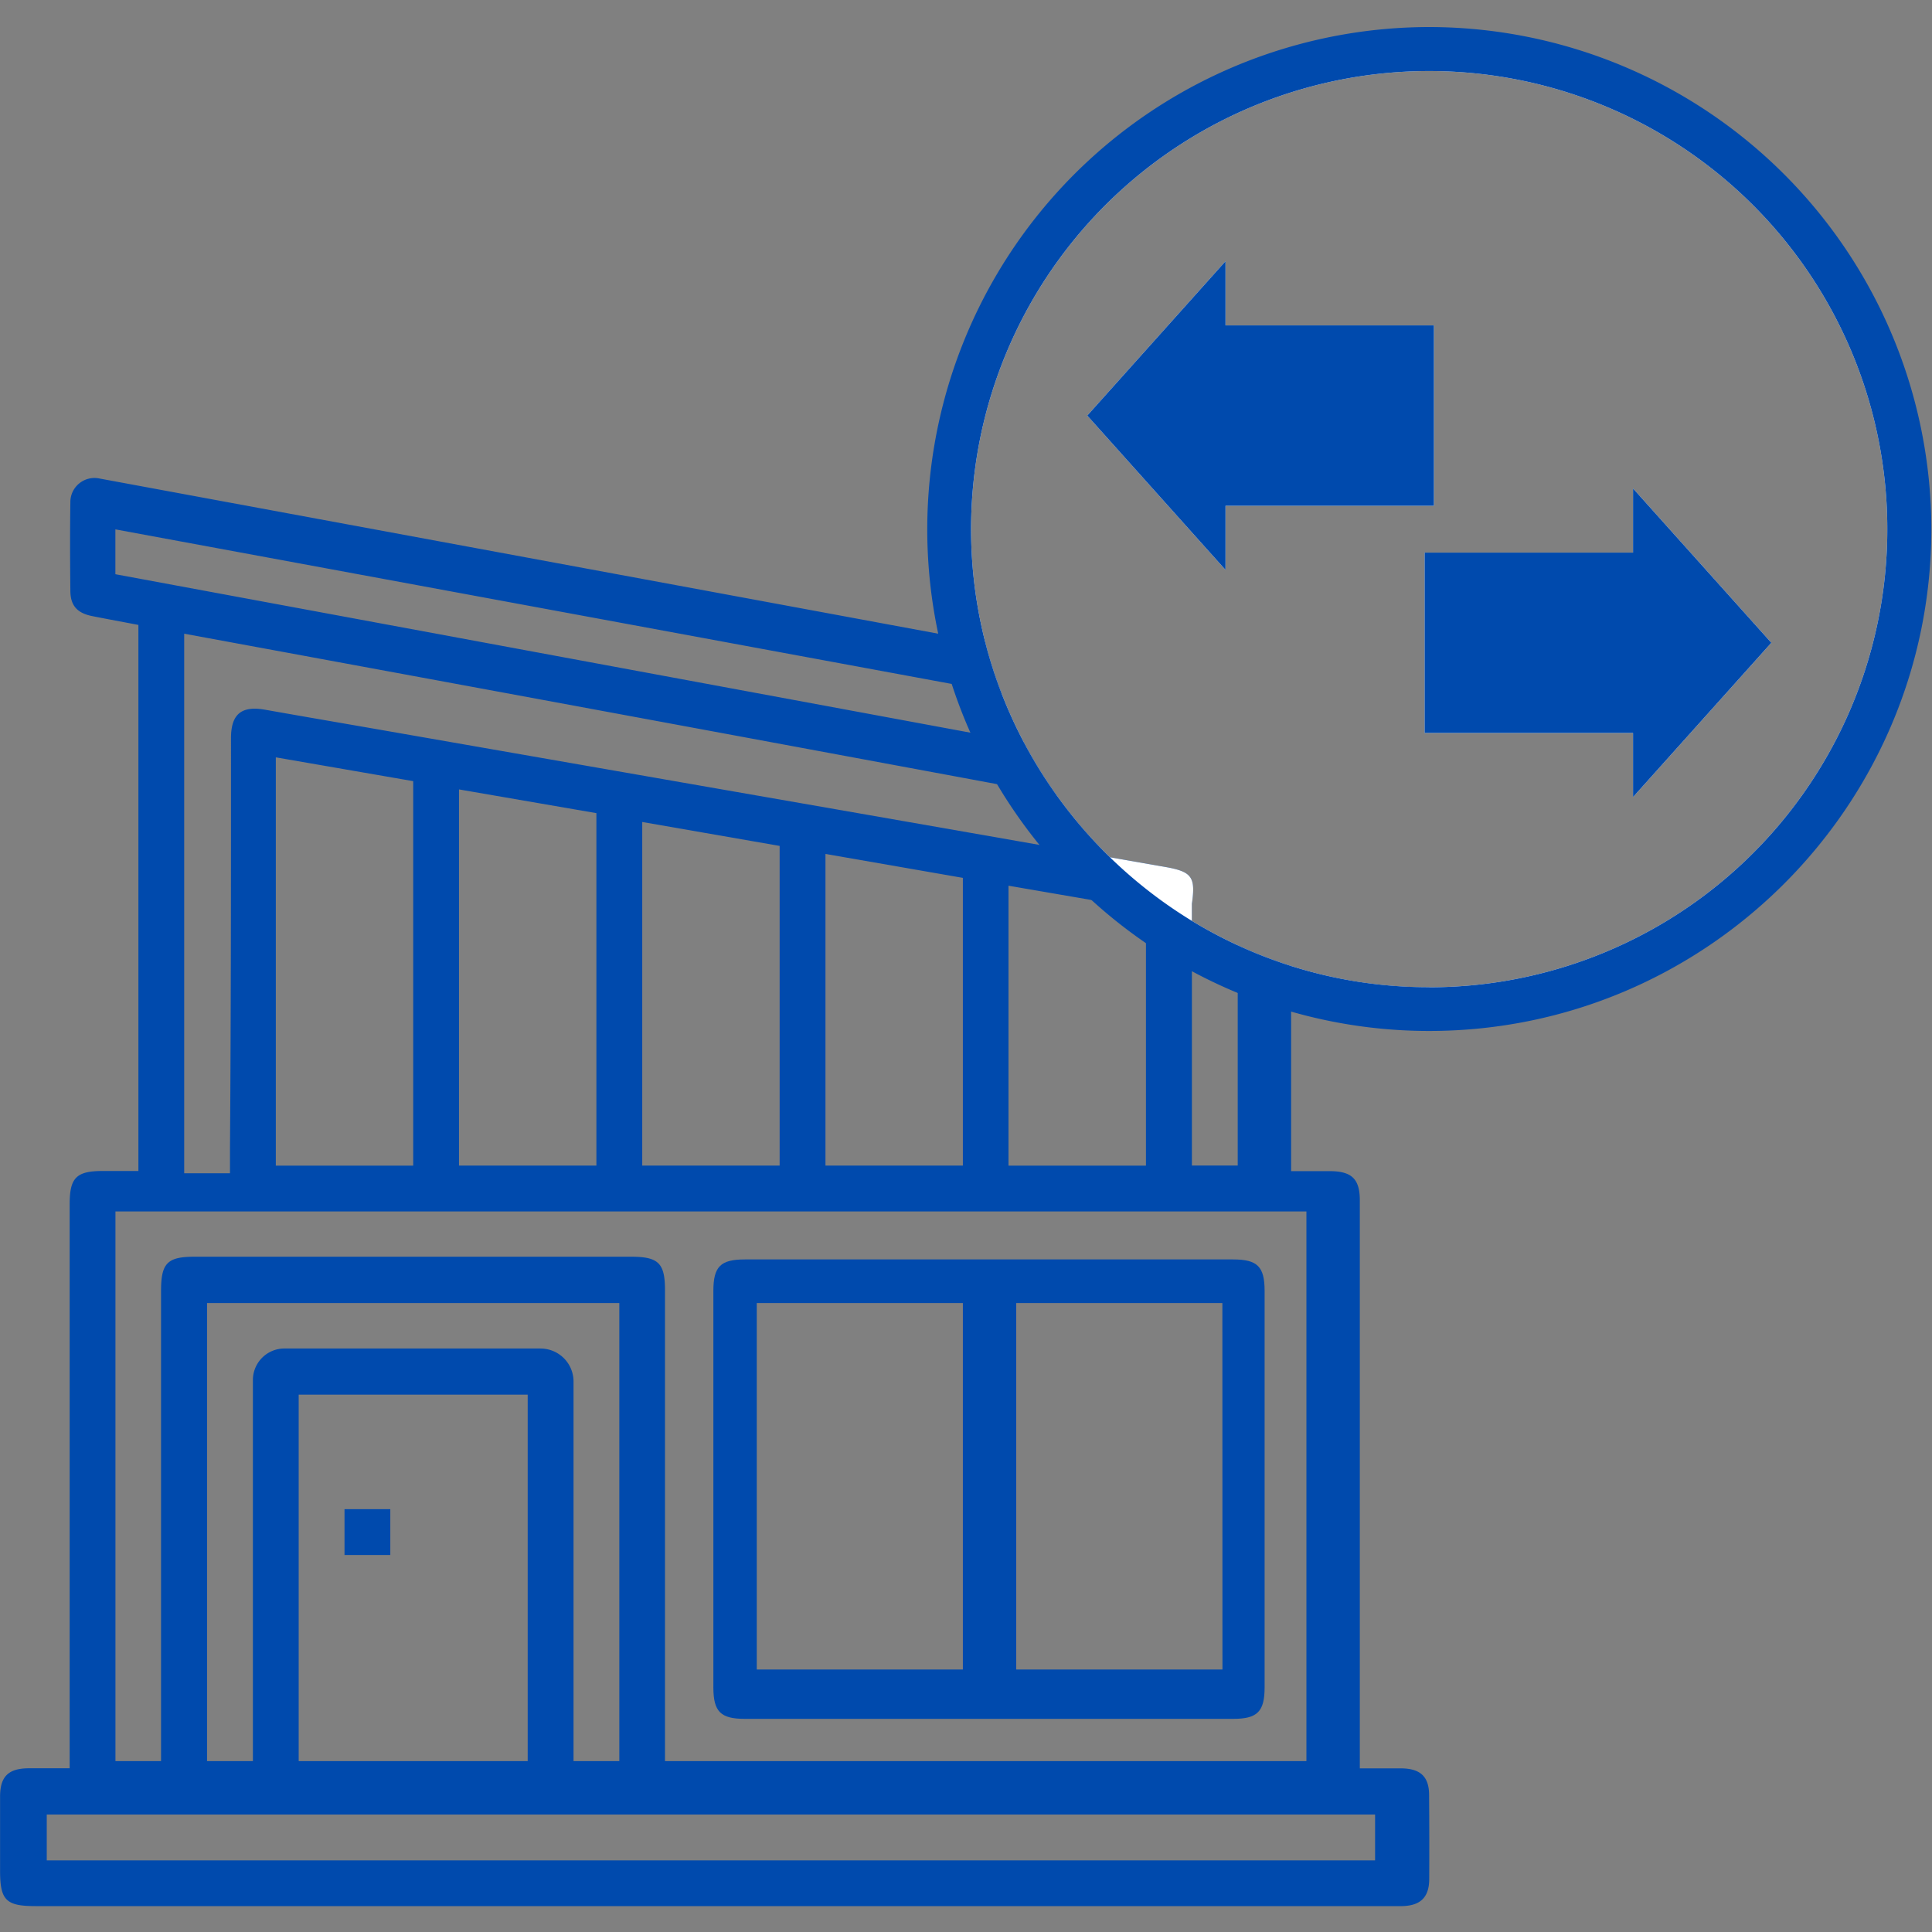 <svg xmlns="http://www.w3.org/2000/svg" id="Capa_1" data-name="Capa 1" viewBox="0 0 500 500"><rect x="0" y="0" width="500" height="500" fill="#808080" stroke="none"/><defs><style>.cls-1{fill:#004aad;}.cls-2{fill:#fff;}</style></defs><title>icono homeMesa de trabajo 5 copia 2</title><path class="cls-1" d="M369.85,464.58c0-4.79-2.26-6.88-7.21-6.93-3.45,0-6.91,0-10.72,0v-108q0-19.5,0-39c0-5.53-2.08-7.53-7.72-7.56-3.22,0-6.45,0-10.06,0V250a114.2,114.2,0,0,1-13.82-5.36v57H308.46V233.9c1-7,0-8.32-7-9.55l-14.21-2.49-9.6-1.68-8.71-1.53q-35.08-6.15-70.18-12.27L98.25,188.84c-9.87-1.72-19.75-3.41-29.61-5.16-6.15-1.09-8.86,1.1-8.86,7.39,0,35.42,0,70.84-.26,106.26v6.31H47.67V164Q153.3,183.46,258,202.93l7.49,1.4,7.95,1.48A115.3,115.3,0,0,1,265,192.18l-7.09-1.31-6.81-1.26-221.24-41V137L246.3,177l6.37,1.18,6.54,1.21A114.65,114.65,0,0,1,255,166.29l-1-.18-5.17-1L242.81,164Q183,152.92,123.14,141.85q-48.67-9-97.33-18a6.24,6.24,0,0,0-7.6,6.2c-.11,7.6-.08,15.2,0,22.78,0,3.91,1.77,5.84,5.67,6.62s8,1.52,11.94,2.28V303.05H26.63c-6.87,0-8.6,1.72-8.6,8.58v146c-3.92,0-7.3,0-10.67,0-5.18.05-7.3,2.12-7.34,7.21,0,6.44,0,12.88,0,19.31,0,7.62,1.53,9.15,9.16,9.15H360.63c.75,0,1.5,0,2.25,0,4.68-.11,6.92-2.22,7-6.8C369.92,479.19,369.91,471.89,369.85,464.58ZM261,229.22l21.32,3.67,10.93,1.88,3.32.57v66.32H261ZM213.63,221l35.56,6.19v74.46H213.63Zm-47.42-8.27,35.56,6.19v82.73H166.21Zm-47.42-8.43,35.56,6.14v91.21H118.79ZM71.38,196l35.56,6.16v99.5H71.38ZM29.88,313.52H338.1V455.77h-166V333.91c0-7-1.67-8.67-8.78-8.67h-113c-7,0-8.64,1.66-8.64,8.79V455.77H29.88Zm110,35.47H73.61a8.16,8.16,0,0,0-8.16,8.16q0,47,0,94v4.62H53.59V337.23H160.28V455.77H148.43V357.52A8.54,8.54,0,0,0,139.88,349Zm-3.31,11.94v94.84H77.3V360.93Zm219.3,120.53H12.1V469.6H355.87Z"></path><path class="cls-1" d="M319.1,325.94H192.79c-6.33,0-8.17,1.84-8.17,8.17q0,51.27,0,102.55c0,6.32,1.85,8.18,8.17,8.18H319.11c6.31,0,8.17-1.87,8.17-8.19q0-51.27,0-102.55C327.28,327.78,325.43,325.94,319.1,325.94ZM249.19,432.06H195.85V337.22h53.34Zm67.18,0H263V337.22h53.35Z"></path><rect class="cls-1" x="89.16" y="390.57" width="11.85" height="11.86"></rect><polygon class="cls-2" points="371.1 84.21 371.1 130.89 317.16 130.89 317.16 147.49 281.38 107.55 317.16 67.61 317.16 84.21 371.1 84.21"></polygon><polygon class="cls-2" points="422.63 206.28 422.63 189.69 368.69 189.69 368.69 143.01 422.63 143.01 422.63 126.41 458.42 166.35 422.63 206.28"></polygon><path class="cls-2" d="M369.9,12.7A124.24,124.24,0,0,0,252.67,178.21a121.3,121.3,0,0,0,5.26,12.66,124.76,124.76,0,0,0,35.36,43.9c1.09.86,2.2,1.7,3.32,2.52A123.59,123.59,0,0,0,308.46,245a121.51,121.51,0,0,0,11.86,5.94A123.14,123.14,0,0,0,334.14,256,124.26,124.26,0,1,0,369.9,12.7Zm0,242.81A117.79,117.79,0,0,1,334.14,250a118.2,118.2,0,0,1-25.68-11.68V233.9c1-7,0-8.32-7-9.55l-14.21-2.49a117.59,117.59,0,0,1-13.81-16.05A118.12,118.12,0,0,1,255,166.29,118.56,118.56,0,1,1,369.9,255.51Z"></path><path class="cls-1" d="M369.9,7A130,130,0,0,0,242.81,164a130,130,0,0,0,8.31,25.58,130.2,130.2,0,0,0,17.82,29,130.78,130.78,0,0,0,39.52,32.77,129.42,129.42,0,0,0,61.44,15.46c71.64,0,129.93-58.29,129.93-129.93A130.08,130.08,0,0,0,369.9,7Zm0,248.49A117.79,117.79,0,0,1,334.14,250a118.2,118.2,0,0,1-25.68-11.68,119.89,119.89,0,0,1-35-32.5A118.12,118.12,0,0,1,255,166.29,118.56,118.56,0,1,1,369.9,255.51Z"></path><polygon class="cls-1" points="371.1 84.21 371.1 130.89 317.16 130.89 317.16 147.49 281.38 107.55 317.16 67.61 317.16 84.21 371.1 84.21"></polygon><polygon class="cls-1" points="422.63 206.28 422.63 189.69 368.69 189.69 368.69 143.01 422.63 143.01 422.63 126.41 458.42 166.35 422.63 206.28"></polygon></svg>